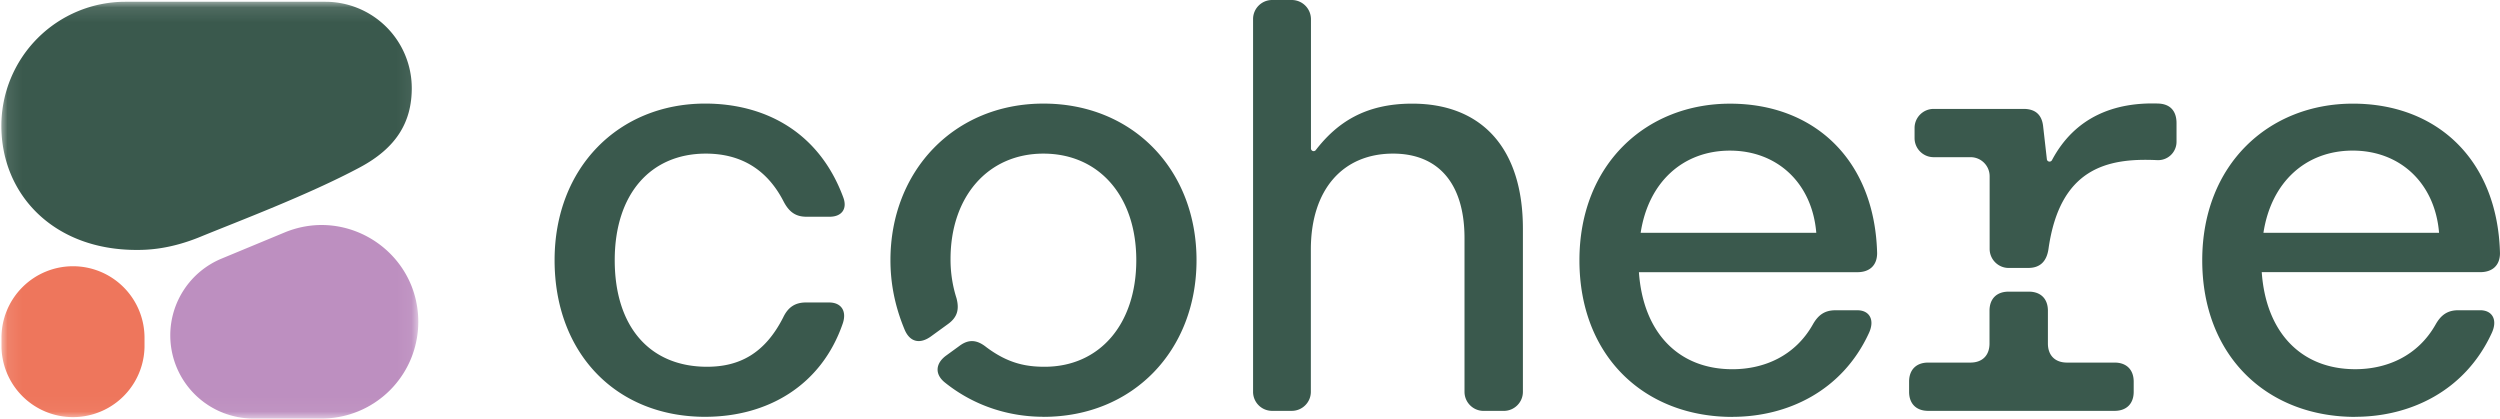 <svg xmlns="http://www.w3.org/2000/svg" width="167" height="28" fill="none"><path fill="#3A594D" d="M47.112 27.842c4.137 0 7.757-2.069 9.188-6.244.279-.837-.121-1.393-.915-1.393h-1.551c-.717 0-1.192.317-1.514.993-1.231 2.429-2.943 3.301-5.09 3.301-3.818 0-6.166-2.667-6.166-7.119 0-4.454 2.428-7.119 6.083-7.119 2.227 0 4.057.955 5.211 3.223.36.676.795.993 1.513.993h1.551c.795 0 1.192-.516.915-1.275-1.669-4.534-5.41-6.284-9.228-6.284-5.766 0-10.062 4.258-10.062 10.462s4.097 10.462 10.065 10.462ZM151.198 15.55c.516-3.38 2.823-5.49 5.965-5.49 3.143 0 5.49 2.147 5.767 5.49h-11.732Zm6.129 12.292c3.66 0 7.32-1.71 9.109-5.568.438-.915.041-1.55-.754-1.55h-1.47c-.715 0-1.154.316-1.514.954-1.191 2.107-3.26 2.984-5.369 2.984-3.62 0-5.965-2.466-6.244-6.483h14.599c.795 0 1.315-.437 1.315-1.274-.161-6.244-4.216-9.982-9.826-9.982-5.611 0-10.063 4.057-10.063 10.462 0 6.405 4.337 10.462 10.224 10.462l-.007-.005Zm-23.152-9.944h1.312c.795 0 1.232-.438 1.353-1.274.759-5.375 3.903-6.086 7.249-5.928a1.229 1.229 0 0 0 1.303-1.234V8.23c0-.794-.4-1.274-1.192-1.312-2.96-.111-5.601.903-7.128 3.78-.086.157-.32.116-.341-.06l-.246-2.171c-.078-.795-.515-1.192-1.312-1.192h-6.005c-.703 0-1.275.57-1.275 1.274v.677c0 .702.57 1.274 1.275 1.274h2.466c.702 0 1.274.57 1.274 1.274v4.852c0 .702.57 1.274 1.274 1.274h-.007v-.002Zm-5.367 9.547h12.448c.795 0 1.275-.478 1.275-1.274v-.677c0-.794-.478-1.274-1.275-1.274h-3.182c-.794 0-1.274-.478-1.274-1.274v-2.19c0-.794-.478-1.274-1.275-1.274h-1.352c-.795 0-1.274.477-1.274 1.274v2.19c0 .794-.478 1.274-1.275 1.274h-2.823c-.794 0-1.274.478-1.274 1.274v.677c0 .794.477 1.274 1.274 1.274h.007Zm-19.212-11.893c.515-3.38 2.823-5.49 5.965-5.49s5.49 2.147 5.767 5.49h-11.732Zm6.126 12.293c3.66 0 7.32-1.71 9.109-5.568.438-.915.041-1.551-.754-1.551h-1.47c-.717 0-1.154.316-1.513.955-1.192 2.106-3.261 2.983-5.37 2.983-3.62 0-5.965-2.466-6.244-6.482h14.597c.795 0 1.315-.438 1.315-1.275-.161-6.244-4.216-9.982-9.824-9.982-5.61 0-10.062 4.057-10.062 10.462 0 6.405 4.336 10.462 10.223 10.462l-.007-.005Zm-46.017 0c5.965 0 10.223-4.415 10.223-10.463 0-6.048-4.258-10.462-10.223-10.462-5.965 0-10.223 4.495-10.223 10.462 0 1.393.239 2.944.953 4.653.36.837 1.035.956 1.752.438l1.153-.837c.599-.438.755-.955.556-1.71a8.47 8.47 0 0 1-.4-2.624c0-4.175 2.507-7.04 6.204-7.04 3.698 0 6.204 2.822 6.204 7.118s-2.466 7.12-6.126 7.12c-1.274 0-2.466-.239-3.898-1.314-.599-.478-1.154-.556-1.79-.079l-.875.636c-.716.516-.794 1.232-.12 1.79 2.068 1.67 4.454 2.308 6.603 2.308h.007v.005Zm15.271-.4h1.315c.702 0 1.274-.57 1.274-1.274v-9.505c0-4.015 2.147-6.405 5.49-6.405 3.022 0 4.774 1.99 4.774 5.649v10.263c0 .702.57 1.274 1.274 1.274h1.352c.703 0 1.275-.57 1.275-1.274v-10.9c0-5.369-2.745-8.35-7.398-8.35-3.168 0-5.04 1.295-6.438 3.102a.179.179 0 0 1-.322-.11v-8.64A1.285 1.285 0 0 0 86.293 0H84.98c-.703 0-1.275.57-1.275 1.274v24.899a1.27 1.27 0 0 0 1.272 1.272Z"/><mask id="a" width="28" height="28" x="0" y="0" maskUnits="userSpaceOnUse" style="mask-type:luminance"><path fill="#fff" d="M27.937.11H.09v27.846h27.847V.11Z"/></mask><g mask="url(#a)"><path fill="#3A594D" fill-rule="evenodd" d="M9.114 16.696c.75 0 2.242-.04 4.301-.89 2.402-.987 7.18-2.782 10.625-4.626 2.412-1.289 3.466-2.996 3.466-5.292a5.772 5.772 0 0 0-5.77-5.77H8.378A8.289 8.289 0 0 0 .09 8.405c0 4.578 3.479 8.29 9.025 8.29Z" clip-rule="evenodd"/><path fill="#BD8FC0" fill-rule="evenodd" d="M11.375 22.405a5.552 5.552 0 0 1 3.424-5.129l4.206-1.745c4.253-1.766 8.937 1.362 8.937 5.968a6.46 6.46 0 0 1-6.462 6.46h-4.554a5.554 5.554 0 0 1-5.551-5.554Z" clip-rule="evenodd"/><path fill="#EE765C" d="M4.876 17.785a4.779 4.779 0 0 0-4.778 4.778v.62a4.779 4.779 0 0 0 9.556 0v-.62a4.779 4.779 0 0 0-4.778-4.778Z"/></g></svg>